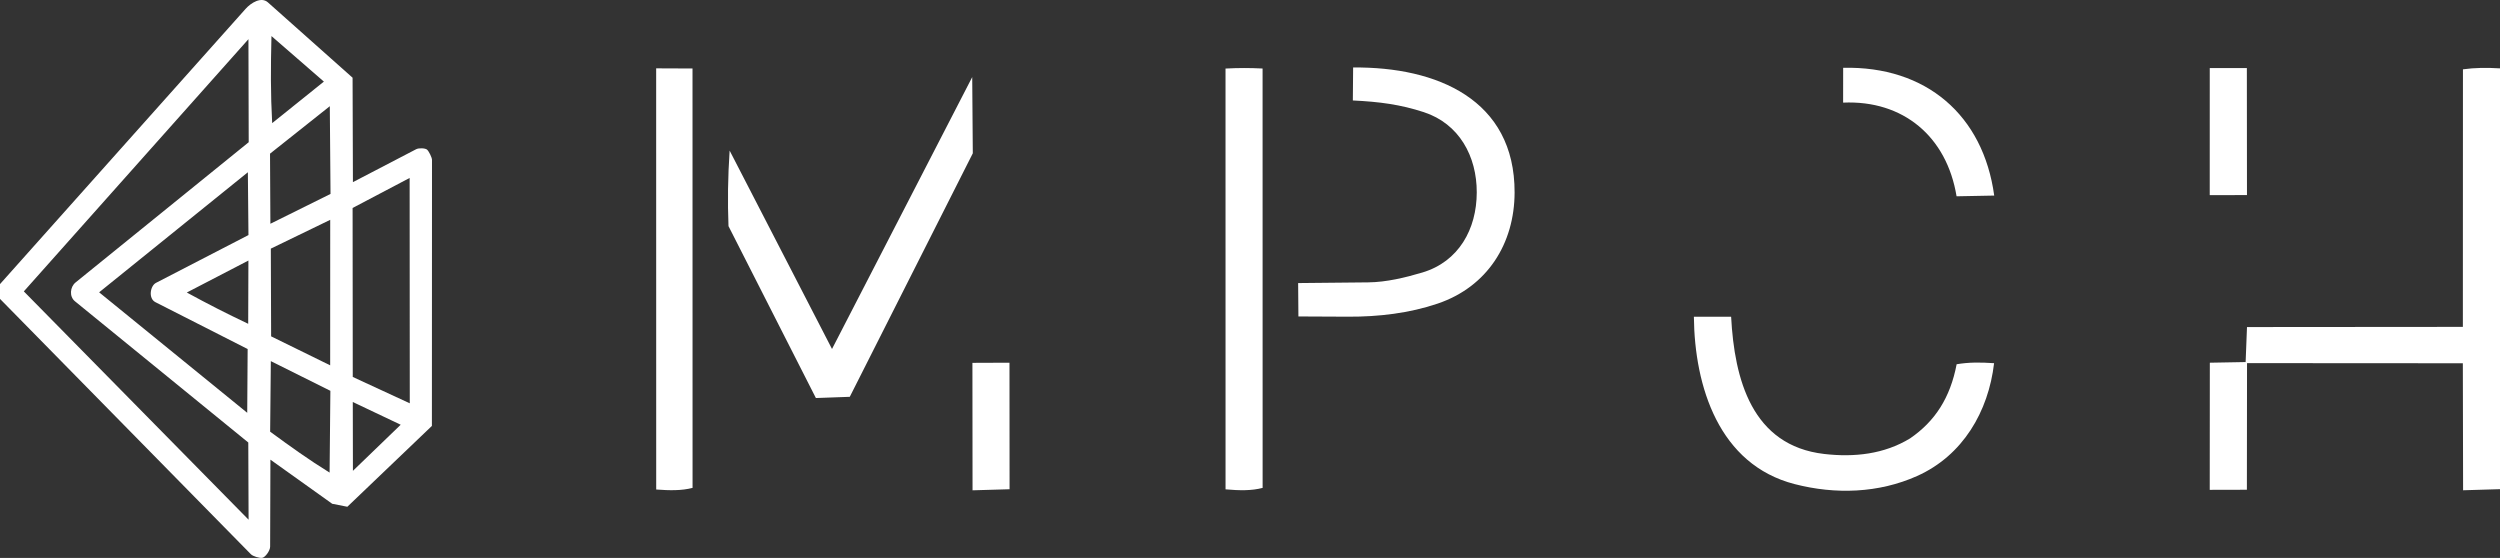 <?xml version="1.0" encoding="UTF-8"?>
<svg id="Layer_2" data-name="Layer 2" xmlns="http://www.w3.org/2000/svg" viewBox="0 0 3691.58 823.84">
  <rect x="0" y="0" width="3691.58" height="823.84" fill="#333333" stroke="none"/>
  <defs>
    <style>
      .cls-1 {
        fill: #fff;
      }
    </style>
  </defs>
  <g id="Layer_1-2" data-name="Layer 1">
    <g>
      <path class="cls-1" d="M0,441.33v-21.81L362.64,13.1c8.08-9.05,23.15-18.31,32.93-9.62l125.06,111.27.5,154.21,93.47-48.66c3.85-2,13.26-1.65,15.96.64,2.69,2.3,7.34,11.59,7.34,15.28l-.15,392.7-124.86,119.37-22.34-4.39-91.25-65.15-.41,128.46c-.02,5.9-7.18,15.91-11.84,16.55-3.87.53-13.43-2.15-16.65-5.43L0,441.33ZM478.25,120.49l-77.39-67.23c-1.14,46.26-1.35,84.75,1.03,128.56l76.36-61.33ZM110.61,444.82c-8.43-6.87-7.35-21,1.09-27.83l255.55-206.99-.39-152.15L35.19,430.27l331.88,337.13-.44-113.97L110.61,444.82ZM399.27,330.41l88.79-44.04-1.05-129.56-88.28,70.1.54,103.5ZM229.44,446.15c-10.64-5.41-7.69-24.02.89-28.46l136.56-70.59-.88-92.74-219.61,177.28,218.67,177.91.62-94.15-136.26-69.25ZM520.88,556.61l84.2,38.93-.2-332.77-84.22,44.34.23,249.5ZM400.35,496.67l87.19,42.79.07-214.85-87.7,42.52.44,129.54ZM366.5,478.15l.31-93.43-90.95,47.22c31.29,17.11,57.6,30.44,90.63,46.21ZM486.69,697.85l1.16-120.76-87.93-43.84-1.01,104.18c30.21,22.17,57.05,41.42,87.79,60.43ZM591.68,627.19l-70.74-33.59.19,101.65,70.55-68.06Z"/>
      <path class="cls-1" d="M3317.81,723.18l-54.84.13.14-187.72,52.86-.97,2.02-51.68,318.76-.26.12-380.31c17.66-2.45,34.99-2.6,54.72-1.42v621.37s-54.51,1.62-54.51,1.62l-.37-187.54-318.68-.2-.21,186.98Z"/>
      <path class="cls-1" d="M1204.77,587.74l-129.05-253.82c-1.41-36.24-.95-71.89,1.68-111.56l151.17,292.96,207.04-401.49.86,112.54-181.66,359.58-50.03,1.79Z"/>
      <path class="cls-1" d="M1916.88,417.99l103.58-1.04c26.55-.27,54.66-7.03,79.88-14.57,53.66-16.04,80.14-63.97,80.28-118.14.14-53.47-25.9-101.53-78.19-118.64-34.32-11.23-65.32-15.36-104.78-17.26l.42-48.7c123.55-1.15,238.79,47.22,238.43,184.63-.19,75.37-40.15,139.09-113.49,163.99-41.83,14.2-87.22,19.58-132.32,19.37l-73.42-.35-.4-49.29Z"/>
      <path class="cls-1" d="M2889.24,537.85c17.6-2.95,34.32-2.99,55.29-1.56-8.31,71.38-46.11,136.33-113.59,166.56-56.9,25.49-120.7,27.5-180.87,12-111.75-28.78-147.81-143.85-148.83-247.19h55c4.86,92.69,30.71,190.28,137.39,202.68,44.36,5.16,88.59.36,126.92-23.04,36.79-25.26,59.21-59.83,68.7-109.47Z"/>
      <path class="cls-1" d="M1022.65,720.42c-15.98,4.19-33.86,3.92-53.68,2.41l-.06-621.91,53.67.22.07,619.28Z"/>
      <path class="cls-1" d="M1864.43,720.42c-16.2,4.35-34.34,3.97-54.75,2.17l-.04-621.37c19.61-1,35.13-1.01,54.72-.05l.07,619.25Z"/>
      <path class="cls-1" d="M2889.13,289.85c-14.48-88.09-78.67-142.23-167.52-138.32l.07-51.4c122.74-2.88,206.91,70.18,223.04,188.65l-55.59,1.07Z"/>
      <polygon class="cls-1" points="3317.95 288.05 3262.97 288.17 3263 100.53 3317.78 100.47 3317.95 288.05"/>
      <polygon class="cls-1" points="1490.76 722.43 1436.09 724.01 1435.91 535.79 1490.63 535.58 1490.76 722.43"/>
    </g>
  </g>
</svg>